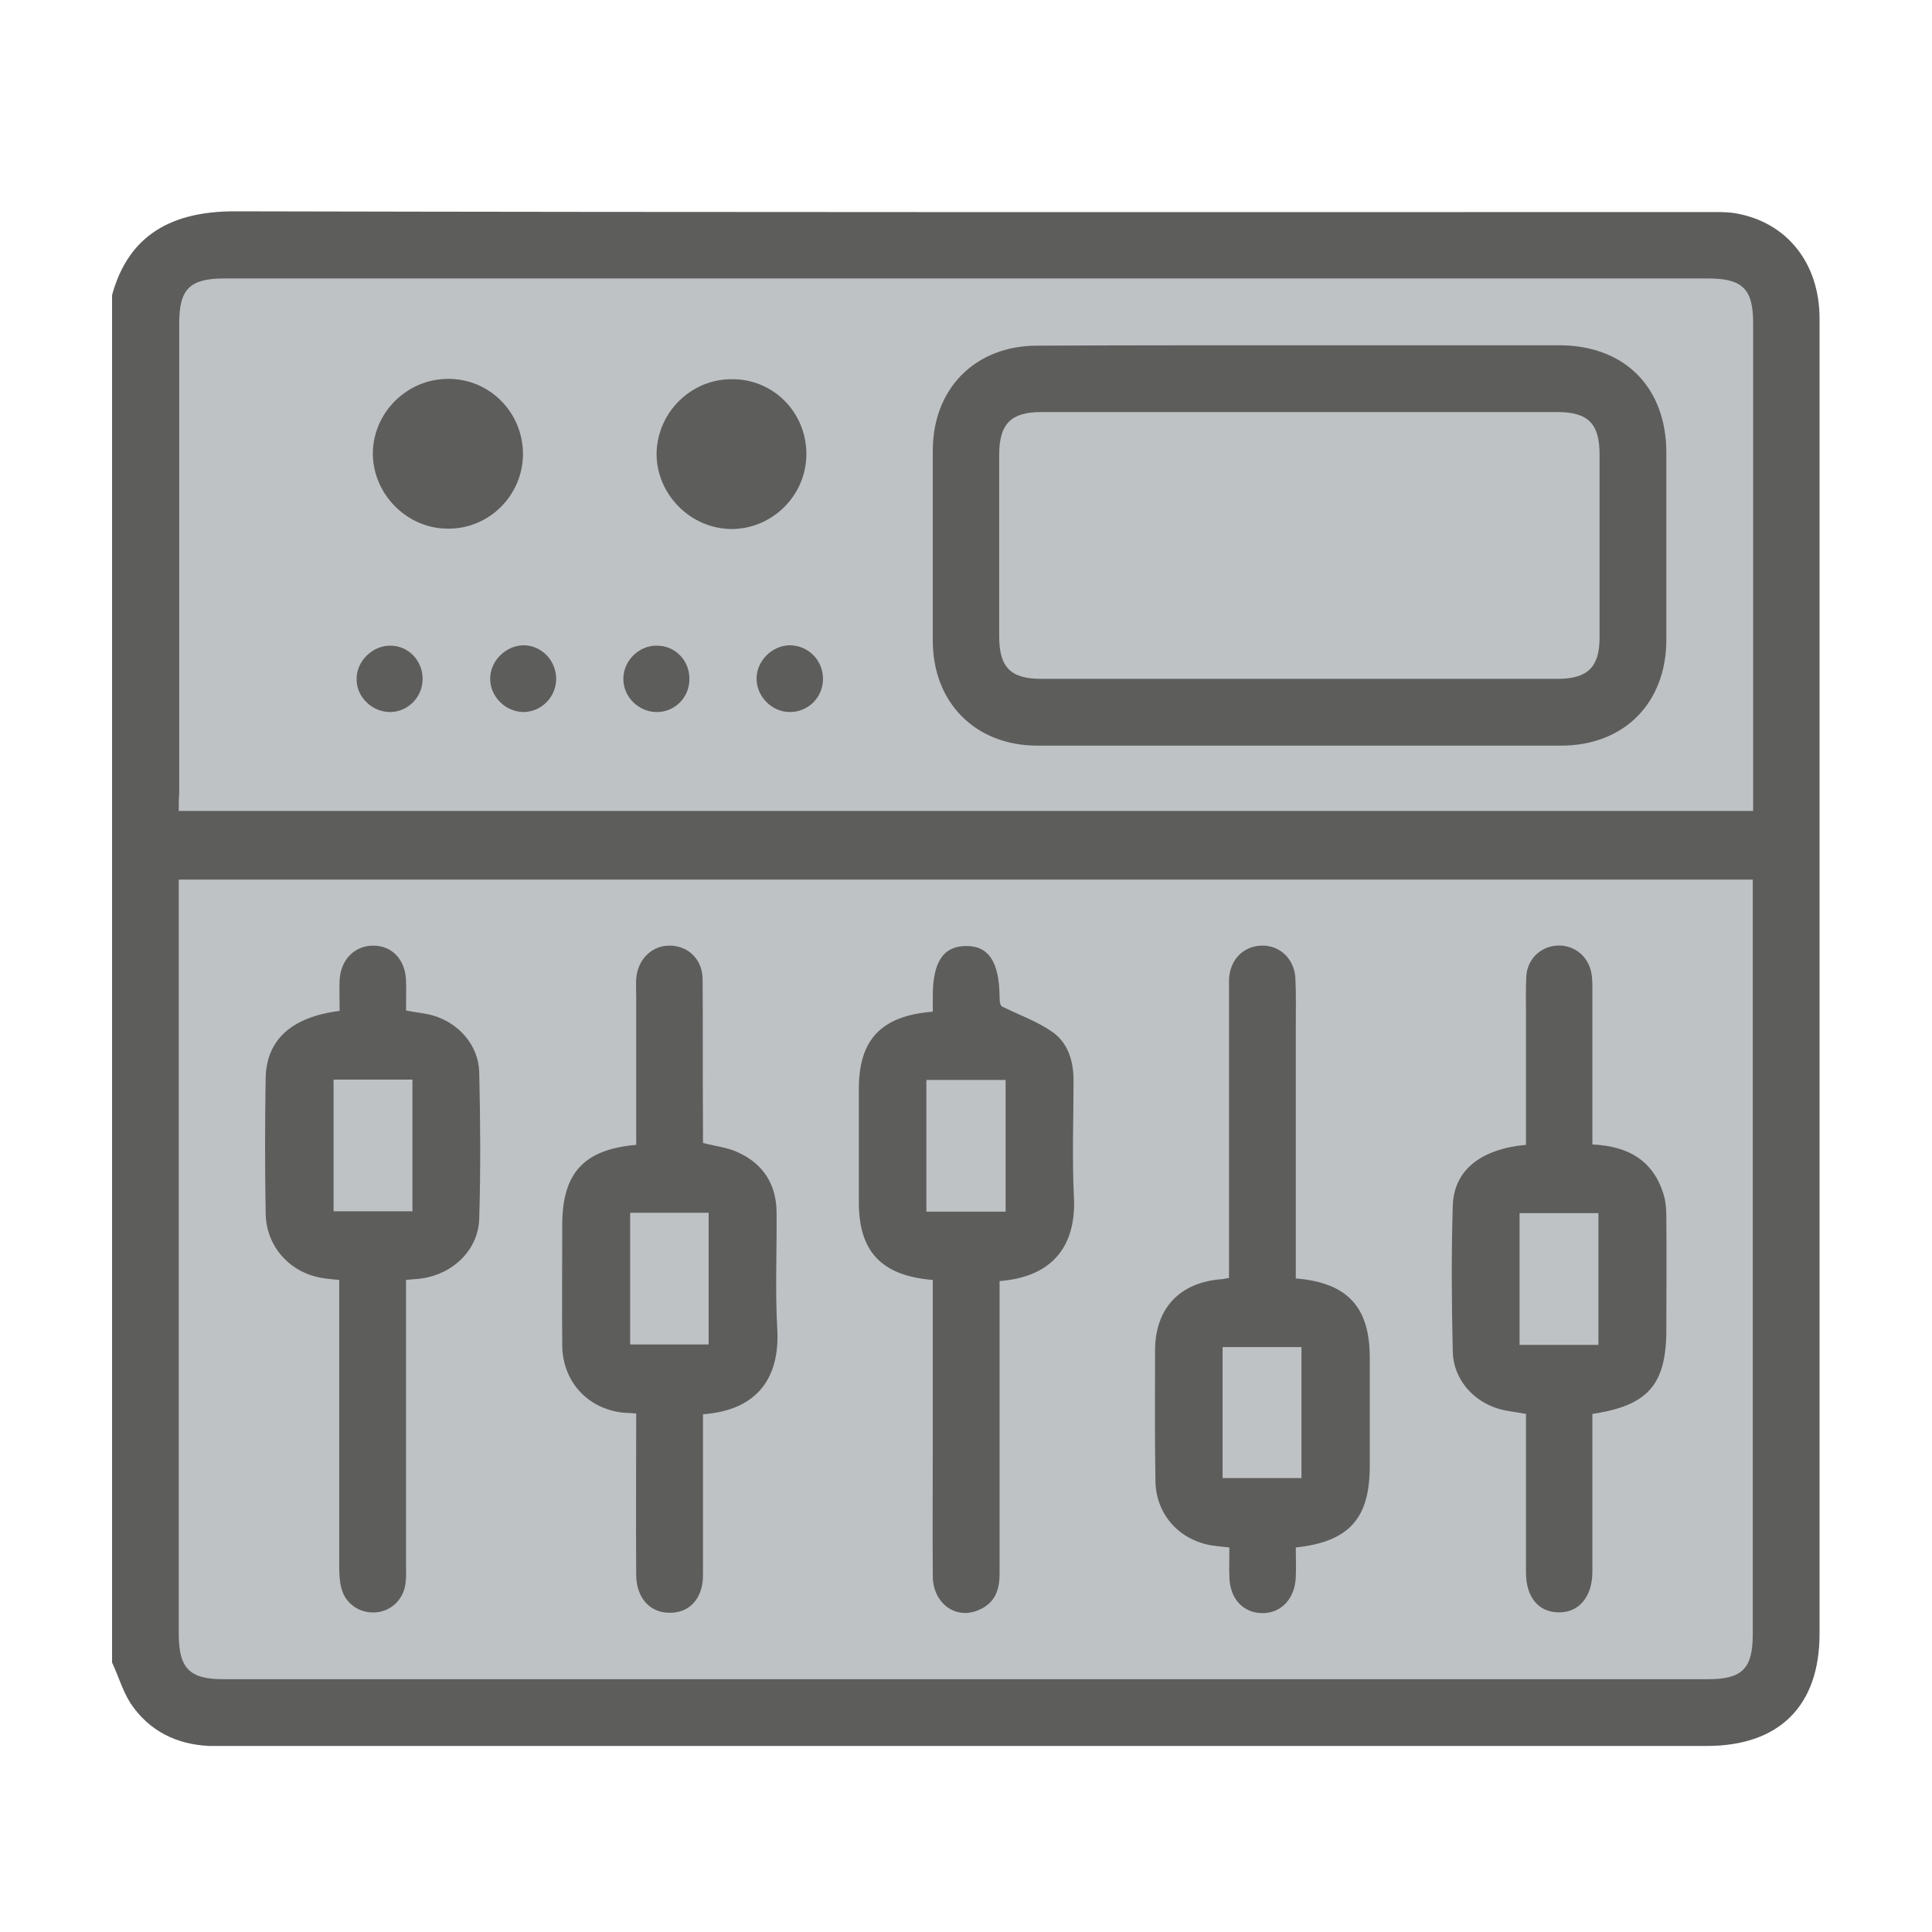 <?xml version="1.0" encoding="utf-8"?>
<!-- Generator: Adobe Illustrator 26.0.0, SVG Export Plug-In . SVG Version: 6.00 Build 0)  -->
<svg version="1.1" id="Livello_1" xmlns="http://www.w3.org/2000/svg" xmlns:xlink="http://www.w3.org/1999/xlink" x="0px" y="0px"
	 viewBox="0 0 512 512" style="enable-background:new 0 0 512 512;" xml:space="preserve">
<style type="text/css">
	.st0{fill:#BFC2C5;}
	.st1{display:none;fill:#FFD11A;}
	.st2{display:none;}
	.st3{display:inline;}
	.st4{fill:#EF7A4E;}
	.st5{fill:#E9465E;}
	.st6{fill:#FFDA45;}
	.st7{fill:#F59D2C;}
	.st8{fill:#6CAFE1;}
	.st9{fill:#4474B9;}
	.st10{fill:#0D4597;}
	.st11{fill:#203A70;}
	.st12{fill:#2555A3;}
	.st13{display:inline;fill:#60B22F;}
	.st14{opacity:0.6;fill:url(#SVGID_1_);enable-background:new    ;}
	.st15{fill:url(#SVGID_00000021091698008730308620000001622113535984124076_);}
	.st16{display:inline;fill:#2555A3;}
	.st17{fill:#FFFFFF;}
	.st18{fill:#5D5D5C;}
</style>
<rect x="47.4" y="66" class="st0" width="425.3" height="384.5"/>
<rect x="-80.9" y="-37.7" class="st1" width="644.9" height="605.1"/>
<g id="Livello_1_1_" class="st2">
	<g class="st3">
		<g>
			<g>
				<path class="st4" d="M154.3,445.5H57.7V243.6l48.3-38.2l48.3,38.2V445.5z"/>
				<path class="st5" d="M154.3,445.5H106V197.1l48.3,46.6V445.5z"/>
				<path class="st6" d="M303.2,445.5h-94.4v-220l47.2-47.2l47.2-30.4L303.2,445.5L303.2,445.5z"/>
				<path class="st7" d="M303.2,445.5H256V178.4l47.2-30.4V445.5z"/>
				<path class="st8" d="M452.7,445.5h-93.3V121.9l46.7,45l46.7-45L452.7,445.5z"/>
				<path class="st9" d="M452.7,445.5H406V166.9l46.7-45V445.5z"/>
			</g>
			<g>
				<g>
					<g>
						<path class="st10" d="M0,430.5h512v30H0V430.5z"/>
					</g>
				</g>
			</g>
			<g>
				<path class="st11" d="M256,430.5h256v30H256V430.5z"/>
			</g>
		</g>
		<g>
			<g>
				<g>
					<path class="st9" d="M27.1,292.7L5.9,271.5l95.7-95.7l67.9,67.9l168-168l69.9,69.9l70-70l21.2,21.2L407.4,188l-69.9-69.9
						l-168,168l-67.9-67.9L27.1,292.7z"/>
				</g>
			</g>
		</g>
		<path class="st12" d="M409.2,63.7v30h50.1l-51.9,51.9l-69.9-69.9L256,157.1v42.4l81.4-81.4l69.9,69.9l73.2-73.2v50.1h30V63.7
			H409.2z"/>
	</g>
</g>
<g id="Livello_2_1_" class="st2">
	<path class="st13" d="M252.2,62.4L79.9,124.7c0,302.8,172.3,335.8,172.3,335.8s172.3-33,172.3-335.8L252.2,62.4z M269.4,295.7
		l-19.2,19.2c-4.5,4.5-10.5,6.8-16.4,6.8s-11.9-2.3-16.4-6.8l-41.2-41.2c-9.1-9.1-9.1-23.7,0-32.8c9-9.1,23.7-9.1,32.8,0l24.8,24.8
		l91.4-91.4c9.1-9.1,23.7-9.1,32.8,0c9.1,9.1,9.1,23.7,0,32.8L269.4,295.7z"/>
</g>
<g id="Livello_3" class="st2">
	<g class="st3">
		
			<linearGradient id="SVGID_1_" gradientUnits="userSpaceOnUse" x1="-201.304" y1="2104.796" x2="-72.391" y2="1635.027" gradientTransform="matrix(-0.966 0.259 -0.259 -0.966 511.551 2070.293)">
			<stop  offset="0" style="stop-color:#317DC0"/>
			<stop  offset="0.369" style="stop-color:#82AFD9;stop-opacity:0.889"/>
			<stop  offset="0.803" style="stop-color:#DCE8F4;stop-opacity:0.759"/>
			<stop  offset="1" style="stop-color:#FFFFFF;stop-opacity:0.7"/>
		</linearGradient>
		<polyline class="st14" points="260.3,460.5 56.5,460.5 200.6,61.6 260.3,61.6 		"/>
		
			<linearGradient id="SVGID_00000024721654168761743780000008811460875578260385_" gradientUnits="userSpaceOnUse" x1="-392.595" y1="2052.545" x2="-263.951" y2="1583.756" gradientTransform="matrix(-0.966 0.259 -0.259 -0.966 511.551 2070.293)">
			<stop  offset="0" style="stop-color:#317DC0"/>
			<stop  offset="0.369" style="stop-color:#82AFD9;stop-opacity:0.889"/>
			<stop  offset="0.803" style="stop-color:#DCE8F4;stop-opacity:0.759"/>
			<stop  offset="1" style="stop-color:#FFFFFF;stop-opacity:0.7"/>
		</linearGradient>
		<polyline style="fill:url(#SVGID_00000024721654168761743780000008811460875578260385_);" points="260.3,61.6 325.4,61.6 
			455.5,460.5 260.3,460.5 		"/>
	</g>
</g>
<g id="Livello_4" class="st2">
	<path class="st16" d="M456.4,200.9c2.8,0,5.1-2.3,5.1-5.1s-2.3-5.1-5.1-5.1h-78.6v-47.2h78.6c2.8,0,5.1-2.3,5.1-5.1
		s-2.3-5.1-5.1-5.1h-78.6V68c0-2.8-2.3-5.1-5.1-5.1s-5.1,2.3-5.1,5.1v65.2h-223V68c0-2.8-2.3-5.1-5.1-5.1s-5.1,2.3-5.1,5.1v65.2
		H55.8c-2.8,0-5.1,2.3-5.1,5.1s2.3,5.1,5.1,5.1h78.6v47.2H55.8c-2.8,0-5.1,2.3-5.1,5.1s2.3,5.1,5.1,5.1h78.6v157.5H55.8
		c-2.8,0-5.1,2.3-5.1,5.1s2.3,5.1,5.1,5.1h78.6v86.4c0,2.8,2.3,5.1,5.1,5.1s5.1-2.3,5.1-5.1v-86.4h223v86.4c0,2.8,2.3,5.1,5.1,5.1
		s5.1-2.3,5.1-5.1v-86.4h78.6c2.8,0,5.1-2.3,5.1-5.1s-2.3-5.1-5.1-5.1h-78.6V200.9H456.4z M367.6,143.4v47.2H208.8l17.4-47.2H367.6z
		 M144.7,143.4h70.7L198,190.6h-53.3V143.4L144.7,143.4z M194.1,200.9l-49.5,133.9V200.9H194.1z M205.2,358.4l12.2-35.3h76
		l12.2,35.3H205.2z M367.6,358.4h-51.2l-14.5-42.1c-0.7-2.1-2.7-3.5-4.8-3.5h-83.3c-2.2,0-4.1,1.4-4.8,3.5l-14.5,42.1H147
		l58.2-157.5h43.3L222.9,275c-0.5,1.6-0.3,3.3,0.7,4.6c1,1.3,2.5,2.1,4.2,2.1h55.4c1.7,0,3.2-0.8,4.2-2.1c1-1.3,1.2-3.1,0.7-4.6
		l-25.5-74.1h105.1v157.5H367.6z M255.4,211.8l20.5,59.8h-41.1L255.4,211.8z"/>
</g>
<g id="Livello_5" class="st2">
	<g class="st3">
		<path class="st17" d="M241.7,490.3v-64.1h28.6v64.1h70.6V61l-70.6-39.4h-99.2v468.9h70.6L241.7,490.3L241.7,490.3z M289.9,72.3
			h28.6V126h-28.6V72.3z M289.9,150.4h28.6v53.8h-28.6V150.4z M289.9,228.5h28.6v53.8h-28.6V228.5z M289.9,306.6h28.6v53.8h-28.6
			V306.6z M241.7,72.3h28.6V126h-28.6L241.7,72.3L241.7,72.3z M241.7,150.4h28.6v53.8h-28.6L241.7,150.4L241.7,150.4z M241.7,228.5
			h28.6v53.8h-28.6L241.7,228.5L241.7,228.5z M241.7,306.6h28.6v53.8h-28.6L241.7,306.6L241.7,306.6z M193.6,72.3h28.6V126h-28.6
			V72.3L193.6,72.3z M193.6,150.4h28.6v53.8h-28.6V150.4L193.6,150.4z M193.6,228.5h28.6v53.8h-28.6V228.5L193.6,228.5z
			 M193.6,306.6h28.6v53.8h-28.6V306.6L193.6,306.6z"/>
	</g>
</g>
<g>
	<path class="st18" d="M29.7,440.6c0-120.8,0-241.6,0-362.4C34.1,62.1,45.7,56,62.2,56c130,0.3,260.1,0.2,390.1,0.2
		c2.5,0,5-0.1,7.5,0.3c13.7,2.3,22.4,13.2,22.4,27.9c0,116.2,0,232.4,0,348.6c0,19.1-10.7,29.7-29.9,29.7c-130.9,0-261.9,0-392.8,0
		c-1.3,0-2.7,0-4,0c-8.8-0.4-16-4-20.9-11.3C32.5,448.1,31.4,444.2,29.7,440.6z M47.4,233.1c0,1.8,0,3.2,0,4.5
		c0,65.2,0,130.5,0,195.7c0,8.8,2.9,11.7,11.6,11.7c131.2,0,262.5,0,393.7,0c9,0,11.8-2.8,11.8-11.9c0-65.1,0-130.2,0-195.3
		c0-1.6,0-3.1,0-4.7C325.3,233.1,186.6,233.1,47.4,233.1z M47.4,214.9c139.3,0,278.1,0,417.2,0c0-1.8,0-3.2,0-4.7
		c0-41.5,0-83.1,0-124.6c0-9-2.8-11.8-11.9-11.8c-131.1,0-262.2,0-393.3,0c-9.1,0-11.9,2.8-11.9,11.8c0,41.5,0,83.1,0,124.6
		C47.4,211.7,47.4,213.2,47.4,214.9z"/>
	<path class="st18" d="M247.2,339.2c-13.6-1.1-19.6-7.5-19.6-20.6c0-10,0-20,0-30c0-13.1,5.9-19.4,19.6-20.5c0-1.4,0-2.8,0-4.2
		c0-9,2.8-13.1,8.7-13.2c6.1-0.1,8.9,4.2,9,13.4c0,1.3,0.1,2.6,1,2.8c4.5,2.2,9.3,3.9,13.3,6.8c3.9,2.9,5.3,7.6,5.3,12.6
		c0,10.3-0.4,20.6,0.1,30.9c0.6,11.5-4.3,21.1-19.7,22.3c0,1.5,0,3.1,0,4.7c0,24.3,0,48.6,0,72.9c0,4.4-1.3,7.8-5.6,9.6
		c-6,2.6-12.1-1.8-12.1-9c-0.1-12.1,0-24.2,0-36.2C247.2,367.4,247.2,353.5,247.2,339.2z M245.5,321.1c7.2,0,14,0,21,0
		c0-11.7,0-23.3,0-34.9c-7.1,0-13.9,0-21,0C245.5,297.8,245.5,309.3,245.5,321.1z"/>
	<path class="st18" d="M90,267.9c0-2.9-0.1-5.6,0-8.2c0.3-5.4,4-9.1,8.9-9.1c5,0,8.5,3.7,8.7,9.2c0.1,2.6,0,5.3,0,8
		c2.6,0.5,4.9,0.7,7.1,1.3c6.9,2,12.1,7.9,12.3,15c0.3,12.9,0.4,25.9,0,38.8c-0.2,8.3-6.9,14.7-15.2,15.9c-1.3,0.2-2.6,0.2-4.2,0.4
		c0,1.8,0,3.4,0,5c0,23.6,0,47.1,0,70.7c0,1.5,0.1,3-0.1,4.4c-0.4,4.4-3.7,7.7-8,8c-4.1,0.3-7.9-2.2-9-6.3c-0.5-1.8-0.6-3.8-0.6-5.7
		c0-23.7,0-47.4,0-71.1c0-1.6,0-3.2,0-5c-1.9-0.2-3.5-0.3-5-0.6c-8.4-1.6-14.4-8.5-14.5-17.1c-0.2-11.9-0.2-23.8,0-35.8
		C70.6,275.6,77.2,269.5,90,267.9z M88.4,286.1c0,11.9,0,23.5,0,34.9c7.2,0,14,0,20.9,0c0-11.8,0-23.3,0-34.9
		C102.2,286.1,95.4,286.1,88.4,286.1z"/>
	<path class="st18" d="M404.4,303.4c0-11.7,0-23.1,0-34.6c0-3.4-0.1-6.8,0.1-10.2c0.3-4.4,3.7-7.7,8-8c4.1-0.3,7.8,2.2,9,6.3
		c0.5,1.7,0.5,3.5,0.5,5.2c0,12.2,0,24.4,0,36.7c0,1.4,0,2.9,0,4.5c9.6,0.4,16.4,4.4,19,13.7c0.5,1.8,0.6,3.8,0.6,5.7
		c0.1,9.9,0,19.7,0,29.6c0,14.6-4.8,20.2-19.6,22.4c0,7.5,0,15.2,0,22.8c0,6.3,0,12.7,0,19c0,6.7-3.6,10.9-9,10.8
		c-5.3-0.1-8.6-4-8.6-10.6c0-12.4,0-24.7,0-37.1c0-1.6,0-3.2,0-4.9c-2.6-0.5-4.9-0.7-7.1-1.3c-6.9-2-12.1-7.9-12.3-15.1
		c-0.3-12.9-0.4-25.9,0-38.8C385.3,310.2,392.3,304.5,404.4,303.4z M402.7,321.5c0,11.9,0,23.4,0,34.9c7.2,0,14,0,20.9,0
		c0-11.8,0-23.3,0-34.9C416.6,321.5,409.8,321.5,402.7,321.5z"/>
	<path class="st18" d="M168.6,303.4c0-13.2,0-26.2,0-39.1c0-1.6-0.1-3.2,0-4.9c0.4-5.3,4.3-9,9.2-8.8c4.8,0.2,8.4,3.8,8.4,9
		c0.1,13,0,25.9,0.1,38.9c0,1.6,0,3.2,0,4.4c3.5,0.9,6.6,1.2,9.3,2.5c6.6,3,10.1,8.4,10.2,15.7c0.1,10.5-0.4,20.9,0.2,31.4
		c0.6,12.1-4.8,21.2-19.7,22.3c0,3.6,0,7.2,0,10.9c0,10.6,0,21.2,0,31.8c0,6.1-3.6,10-8.9,9.9c-5.2,0-8.8-4-8.8-10.1
		c-0.1-14.1,0-28.2,0-42.7c-1.2-0.1-2.2-0.2-3.2-0.2c-9.5-0.9-16.2-8.1-16.4-17.6c-0.1-10.7,0-21.5,0-32.2
		C149,310.9,154.7,304.6,168.6,303.4z M167,321.4c0,11.9,0,23.5,0,34.9c7.2,0,14,0,20.8,0c0-11.8,0-23.3,0-34.9
		C180.8,321.4,174,321.4,167,321.4z"/>
	<path class="st18" d="M343.4,338.8c13.6,1.1,19.5,7.5,19.6,20.6c0,9.7,0,19.4,0,29.2c0,13.8-5.5,20-19.6,21.5c0,2.5,0.1,5.2,0,7.8
		c-0.2,5.7-3.8,9.6-8.8,9.6c-5.1,0-8.7-3.8-8.8-9.6c-0.1-2.5,0-5,0-7.8c-1.3-0.1-2.5-0.3-3.6-0.4c-9.1-1-15.8-7.9-16-17.1
		c-0.2-11.6-0.1-23.3-0.1-34.9c0.1-11,6.5-17.8,17.5-18.7c0.6,0,1.1-0.2,2.1-0.3c0-1.7,0-3.3,0-4.9c0-23.4,0-46.8,0-70.2
		c0-1.3,0-2.7,0-4c0.2-5.2,3.7-8.8,8.5-9c4.9-0.2,8.9,3.5,9.1,8.8c0.2,4.1,0.1,8.2,0.1,12.4c0,20.6,0,41.2,0,61.8
		C343.4,335.3,343.4,336.9,343.4,338.8z M324,391.7c7.2,0,14.1,0,20.9,0c0-11.8,0-23.4,0-34.7c-7.2,0-14.1,0-20.9,0
		C324,368.7,324,380.1,324,391.7z"/>
	<path class="st18" d="M344.3,91.5c23,0,46,0,68.9,0c17.3,0,28.4,11.1,28.4,28.5c0,16.5,0,33,0,49.5c0,16.8-11.2,28.1-27.9,28.1
		c-46.3,0-92.5,0-138.8,0c-16.4,0-27.7-11.4-27.7-27.8c0-16.8,0-33.6,0-50.4c0-16.5,11.3-27.8,27.7-27.8
		C298,91.5,321.1,91.5,344.3,91.5z M344.3,109.2c-22.8,0-45.6,0-68.4,0c-7.9,0-11,3.1-11.1,10.9c0,16.2,0,32.4,0,48.6
		c0,8.2,3.1,11.2,11.1,11.2c45.6,0,91.2,0,136.9,0c7.9,0,11.1-3.1,11.1-10.9c0-16.2,0-32.4,0-48.6c0-8.2-3.1-11.2-11.2-11.2
		C390,109.2,367.1,109.2,344.3,109.2z"/>
	<path class="st18" d="M138.6,120.4c-0.1,11-9.1,19.9-20.1,19.7c-10.7-0.1-19.6-9.1-19.7-19.8c0-10.9,9-19.9,20-19.9
		S138.6,109.3,138.6,120.4z"/>
	<path class="st18" d="M213.7,120.3c0,11-9,19.9-19.9,19.9c-10.9-0.1-19.9-9.3-19.8-20.1c0.2-10.8,9.1-19.6,19.8-19.6
		C204.8,100.3,213.7,109.2,213.7,120.3z"/>
	<path class="st18" d="M112,179.9c0,4.8-3.8,8.7-8.5,8.8c-4.8,0.1-9.1-4-9-8.8c0-4.8,4.3-8.9,9.1-8.8
		C108.3,171.2,112,175.1,112,179.9z"/>
	<path class="st18" d="M147.4,180c-0.1,4.8-3.9,8.6-8.6,8.7c-4.8,0-9-4.1-8.9-9c0.1-4.6,4.1-8.6,8.8-8.7
		C143.5,171,147.4,175,147.4,180z"/>
	<path class="st18" d="M182.7,179.8c0.1,5-3.9,9-8.8,8.9c-4.7-0.1-8.7-4-8.7-8.7c-0.1-4.8,4.1-9,8.9-8.9
		C178.9,171.1,182.7,175,182.7,179.8z"/>
	<path class="st18" d="M218.1,179.7c0.1,5-3.8,9-8.8,9c-4.7,0-8.7-4-8.8-8.7c-0.1-4.8,4.1-9,8.9-9
		C214.2,171.1,218,174.9,218.1,179.7z"/>
</g>
</svg>
